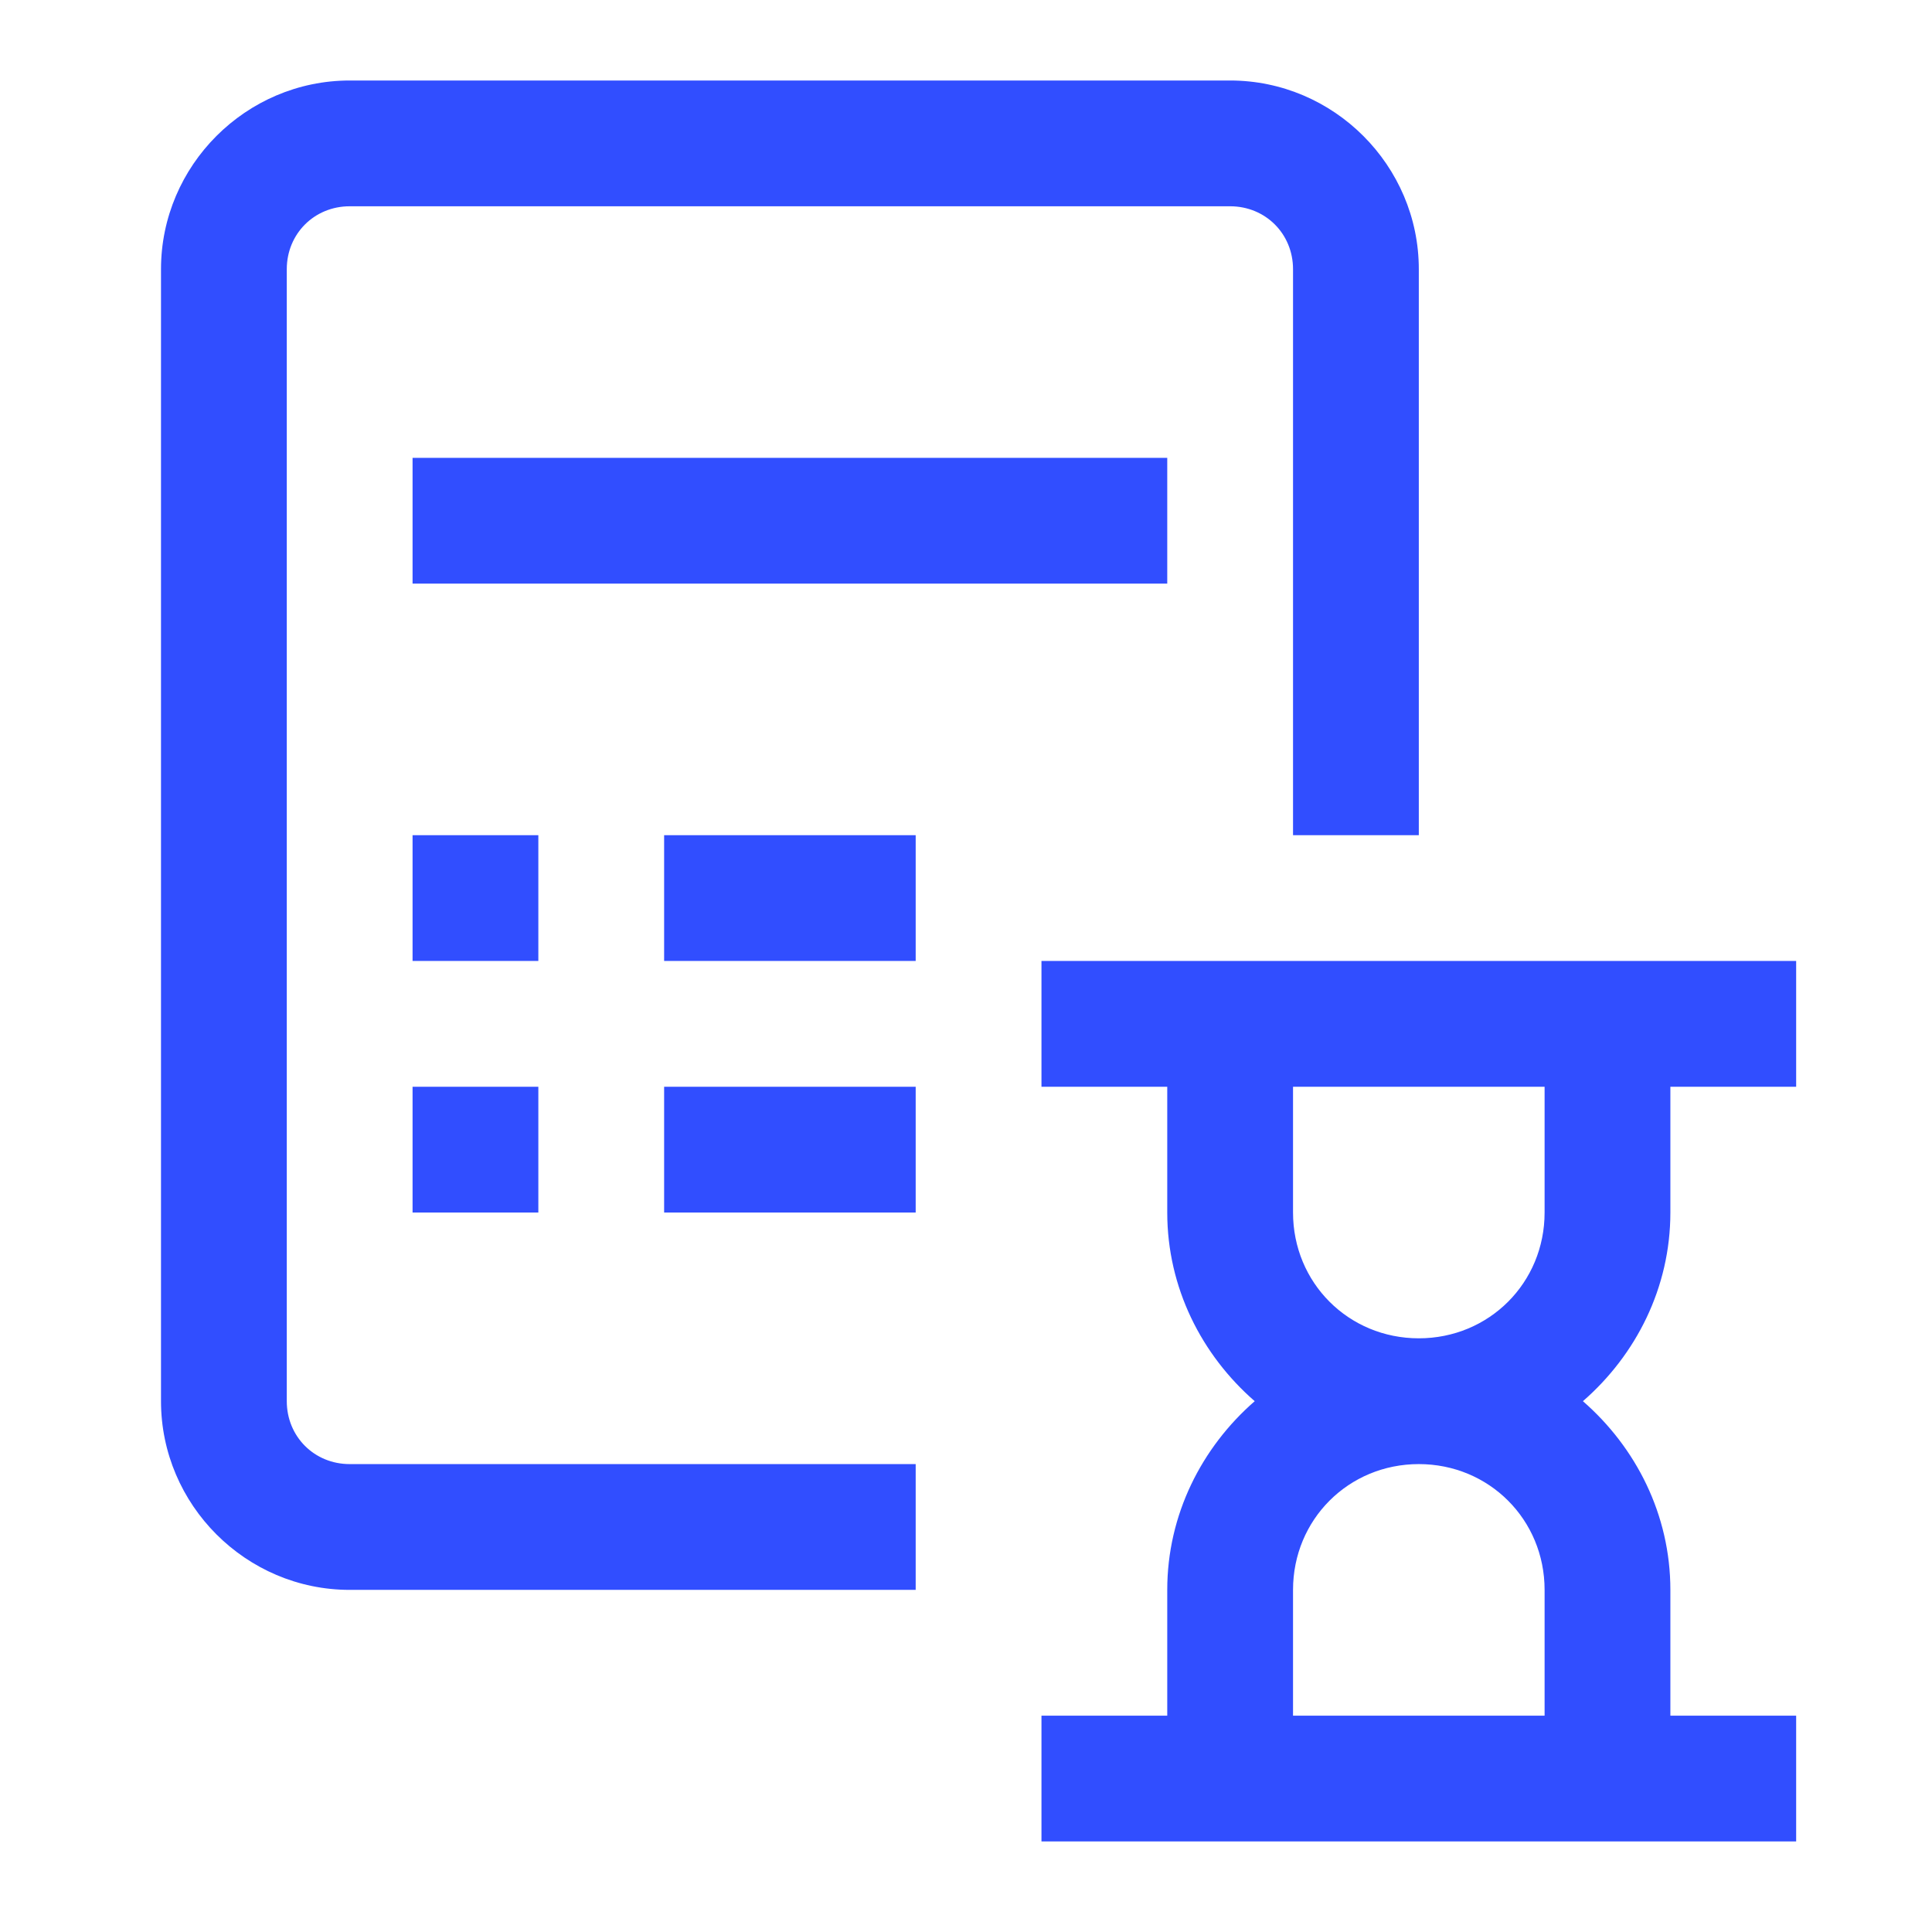 <svg width="48" height="48" viewBox="0 0 48 48" fill="none" xmlns="http://www.w3.org/2000/svg">
<path d="M8.688 2C6.112 2 4 4.112 4 6.688V34.812C4 37.388 6.112 39.5 8.688 39.5H22.75V36.375H8.688C7.809 36.375 7.125 35.691 7.125 34.812V6.688C7.125 5.809 7.809 5.125 8.688 5.125H30.562C31.441 5.125 32.125 5.809 32.125 6.688V20.75H35.25V6.688C35.25 4.112 33.138 2 30.562 2H8.688ZM10.25 11.375V14.5H29V11.375H10.25ZM10.25 20.75V23.875H13.375V20.75H10.25ZM16.5 20.75V23.875H22.75V20.75H16.5ZM25.875 23.875V27H29V30.125C29 31.993 29.855 33.665 31.173 34.812C29.855 35.96 29 37.632 29 39.5V42.625H25.875V45.75H44.625V42.625H41.5V39.5C41.5 37.632 40.645 35.96 39.327 34.812C40.645 33.665 41.5 31.993 41.5 30.125V27H44.625V23.875H25.875ZM10.25 27V30.125H13.375V27H10.25ZM16.5 27V30.125H22.75V27H16.5ZM32.125 27H38.375V30.125C38.375 31.871 36.996 33.25 35.25 33.25C33.504 33.25 32.125 31.871 32.125 30.125V27ZM35.25 36.375C36.996 36.375 38.375 37.754 38.375 39.5V42.625H32.125V39.5C32.125 37.754 33.504 36.375 35.25 36.375Z" fill="#314EFF"/>
</svg>
